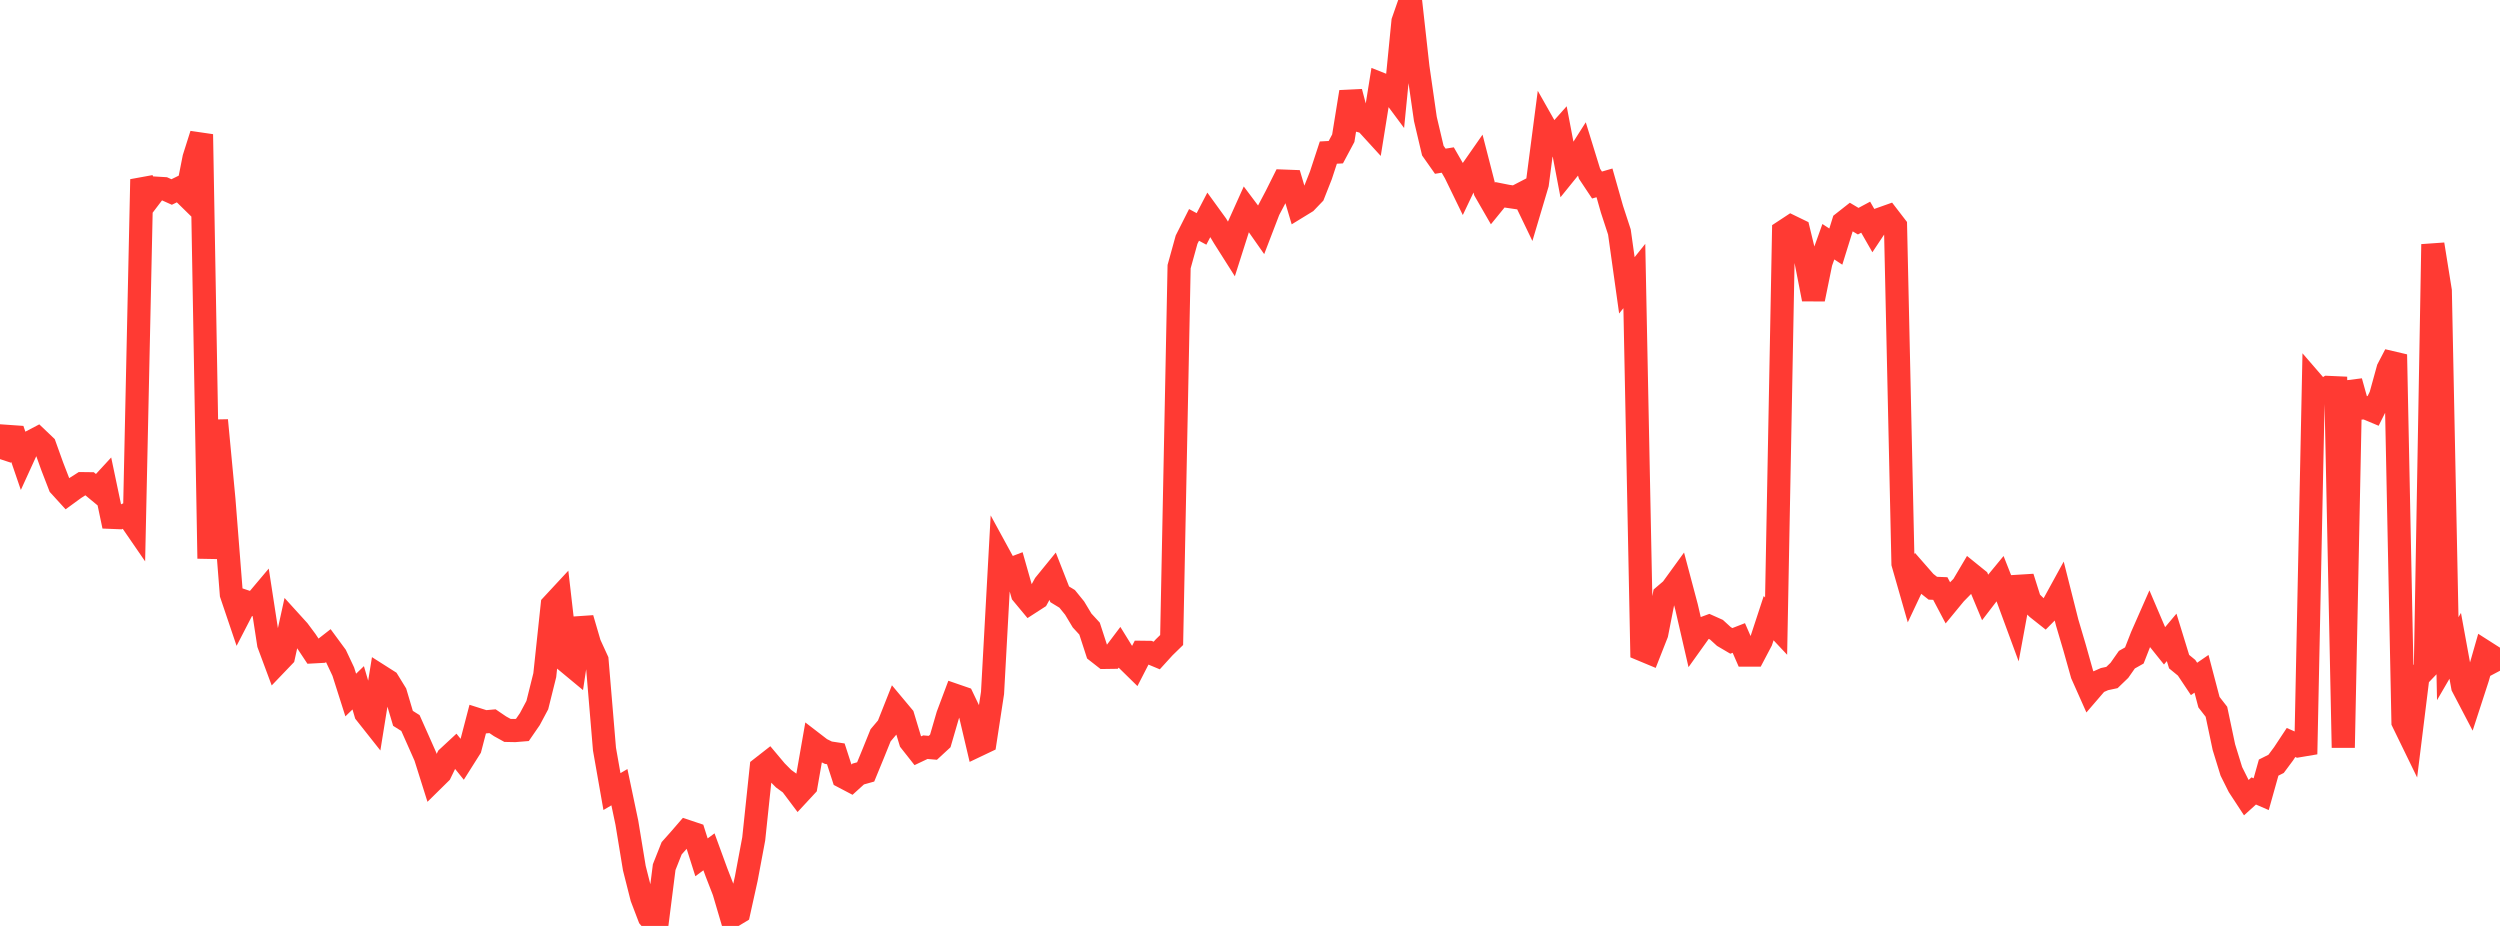 <?xml version="1.0" standalone="no"?>
<!DOCTYPE svg PUBLIC "-//W3C//DTD SVG 1.1//EN" "http://www.w3.org/Graphics/SVG/1.1/DTD/svg11.dtd">

<svg width="135" height="50" viewBox="0 0 135 50" preserveAspectRatio="none" 
  xmlns="http://www.w3.org/2000/svg"
  xmlns:xlink="http://www.w3.org/1999/xlink">


<polyline points="0.0, 24.792 0.403, 23.565 0.806, 23.593 1.209, 24.771 1.612, 23.889 2.015, 23.677 2.418, 24.061 2.821, 25.184 3.224, 26.226 3.627, 26.668 4.03, 26.374 4.433, 26.117 4.836, 26.122 5.239, 26.455 5.642, 26.018 6.045, 27.937 6.448, 27.953 6.851, 27.777 7.254, 28.363 7.657, 9.688 8.06, 10.694 8.463, 10.163 8.866, 10.187 9.269, 10.368 9.672, 10.171 10.075, 10.566 10.478, 8.528 10.881, 7.256 11.284, 30.16 11.687, 22.696 12.09, 26.963 12.493, 32.089 12.896, 33.281 13.299, 32.501 13.701, 32.636 14.104, 32.158 14.507, 34.779 14.91, 35.862 15.313, 35.441 15.716, 33.606 16.119, 34.05 16.522, 34.591 16.925, 35.199 17.328, 35.177 17.731, 34.863 18.134, 35.411 18.537, 36.266 18.94, 37.532 19.343, 37.141 19.746, 38.515 20.149, 39.024 20.552, 36.522 20.955, 36.778 21.358, 37.434 21.761, 38.791 22.164, 39.044 22.567, 39.948 22.97, 40.857 23.373, 42.136 23.776, 41.739 24.179, 40.907 24.582, 40.533 24.985, 41.034 25.388, 40.396 25.791, 38.853 26.194, 38.981 26.597, 38.945 27.0, 39.219 27.403, 39.442 27.806, 39.45 28.209, 39.417 28.612, 38.832 29.015, 38.076 29.418, 36.459 29.821, 32.671 30.224, 32.237 30.627, 35.744 31.03, 36.078 31.433, 33.394 31.836, 34.77 32.239, 35.65 32.642, 40.453 33.045, 42.745 33.448, 42.508 33.851, 44.428 34.254, 46.879 34.657, 48.472 35.06, 49.529 35.463, 50.0 35.866, 46.825 36.269, 45.807 36.672, 45.355 37.075, 44.889 37.478, 45.024 37.881, 46.296 38.284, 45.999 38.687, 47.101 39.09, 48.14 39.493, 49.508 39.896, 49.264 40.299, 47.445 40.701, 45.3 41.104, 41.475 41.507, 41.16 41.91, 41.64 42.313, 42.047 42.716, 42.34 43.119, 42.877 43.522, 42.442 43.925, 40.137 44.328, 40.447 44.731, 40.646 45.134, 40.707 45.537, 41.951 45.94, 42.163 46.343, 41.797 46.746, 41.684 47.149, 40.704 47.552, 39.706 47.955, 39.23 48.358, 38.212 48.761, 38.694 49.164, 40.028 49.567, 40.539 49.97, 40.348 50.373, 40.382 50.776, 40.01 51.179, 38.625 51.582, 37.55 51.985, 37.689 52.388, 38.532 52.791, 40.245 53.194, 40.053 53.597, 37.419 54.0, 30.061 54.403, 30.8 54.806, 30.646 55.209, 32.066 55.612, 32.551 56.015, 32.291 56.418, 31.558 56.821, 31.063 57.224, 32.093 57.627, 32.339 58.03, 32.836 58.433, 33.507 58.836, 33.945 59.239, 35.185 59.642, 35.5 60.045, 35.494 60.448, 34.96 60.851, 35.613 61.254, 36.008 61.657, 35.224 62.06, 35.229 62.463, 35.397 62.866, 34.954 63.269, 34.561 63.672, 14.399 64.075, 12.942 64.478, 12.144 64.881, 12.362 65.284, 11.587 65.687, 12.143 66.09, 12.817 66.493, 13.453 66.896, 12.187 67.299, 11.291 67.701, 11.827 68.104, 12.402 68.507, 11.352 68.91, 10.587 69.313, 9.78 69.716, 9.795 70.119, 11.156 70.522, 10.909 70.925, 10.489 71.328, 9.468 71.731, 8.24 72.134, 8.218 72.537, 7.464 72.94, 4.963 73.343, 6.495 73.746, 6.603 74.149, 7.044 74.552, 4.536 74.955, 4.697 75.358, 5.24 75.761, 1.157 76.164, 0.0 76.567, 3.622 76.97, 6.424 77.373, 8.133 77.776, 8.706 78.179, 8.641 78.582, 9.343 78.985, 10.171 79.388, 9.324 79.791, 8.746 80.194, 10.314 80.597, 11.013 81.0, 10.518 81.403, 10.598 81.806, 10.657 82.209, 10.448 82.612, 11.285 83.015, 9.93 83.418, 6.839 83.821, 7.551 84.224, 7.099 84.627, 9.212 85.03, 8.714 85.433, 8.08 85.836, 9.385 86.239, 9.992 86.642, 9.875 87.045, 11.295 87.448, 12.527 87.851, 15.408 88.254, 14.905 88.657, 35.077 89.06, 35.245 89.463, 34.221 89.866, 32.167 90.269, 31.823 90.672, 31.268 91.075, 32.785 91.478, 34.535 91.881, 33.971 92.284, 33.823 92.687, 34.003 93.09, 34.371 93.493, 34.608 93.896, 34.451 94.299, 35.375 94.701, 35.375 95.104, 34.61 95.507, 33.381 95.91, 33.81 96.313, 12.499 96.716, 12.234 97.119, 12.43 97.522, 14.094 97.925, 16.155 98.328, 14.179 98.731, 13.053 99.134, 13.317 99.537, 12.021 99.94, 11.704 100.343, 11.944 100.746, 11.728 101.149, 12.432 101.552, 11.825 101.955, 11.682 102.358, 12.206 102.761, 30.43 103.164, 31.839 103.567, 30.986 103.97, 31.447 104.373, 31.764 104.776, 31.78 105.179, 32.543 105.582, 32.053 105.985, 31.643 106.388, 30.962 106.791, 31.288 107.194, 32.255 107.597, 31.73 108.0, 31.241 108.403, 32.264 108.806, 33.358 109.209, 31.171 109.612, 32.448 110.015, 32.844 110.418, 33.163 110.821, 32.756 111.224, 32.021 111.627, 33.617 112.03, 34.978 112.433, 36.413 112.836, 37.318 113.239, 36.85 113.642, 36.672 114.045, 36.586 114.448, 36.198 114.851, 35.623 115.254, 35.396 115.657, 34.366 116.06, 33.451 116.463, 34.395 116.866, 34.898 117.269, 34.418 117.672, 35.728 118.075, 36.058 118.478, 36.662 118.881, 36.385 119.284, 37.917 119.687, 38.435 120.09, 40.345 120.493, 41.652 120.896, 42.46 121.299, 43.075 121.701, 42.711 122.104, 42.886 122.507, 41.45 122.91, 41.248 123.313, 40.705 123.716, 40.095 124.119, 40.272 124.522, 40.204 124.925, 20.716 125.328, 21.182 125.731, 20.921 126.134, 20.939 126.537, 40.373 126.94, 20.596 127.343, 22.043 127.746, 22.02 128.149, 22.189 128.552, 21.382 128.955, 19.92 129.358, 19.148 129.761, 38.986 130.164, 39.814 130.567, 36.557 130.97, 36.135 131.373, 13.193 131.776, 15.706 132.179, 35.568 132.582, 34.875 132.985, 37.08 133.388, 37.85 133.791, 36.611 134.194, 35.202 134.597, 35.459 135.0, 36.219" fill="none" stroke="#ff3a33" stroke-width="1.25"/>

</svg>